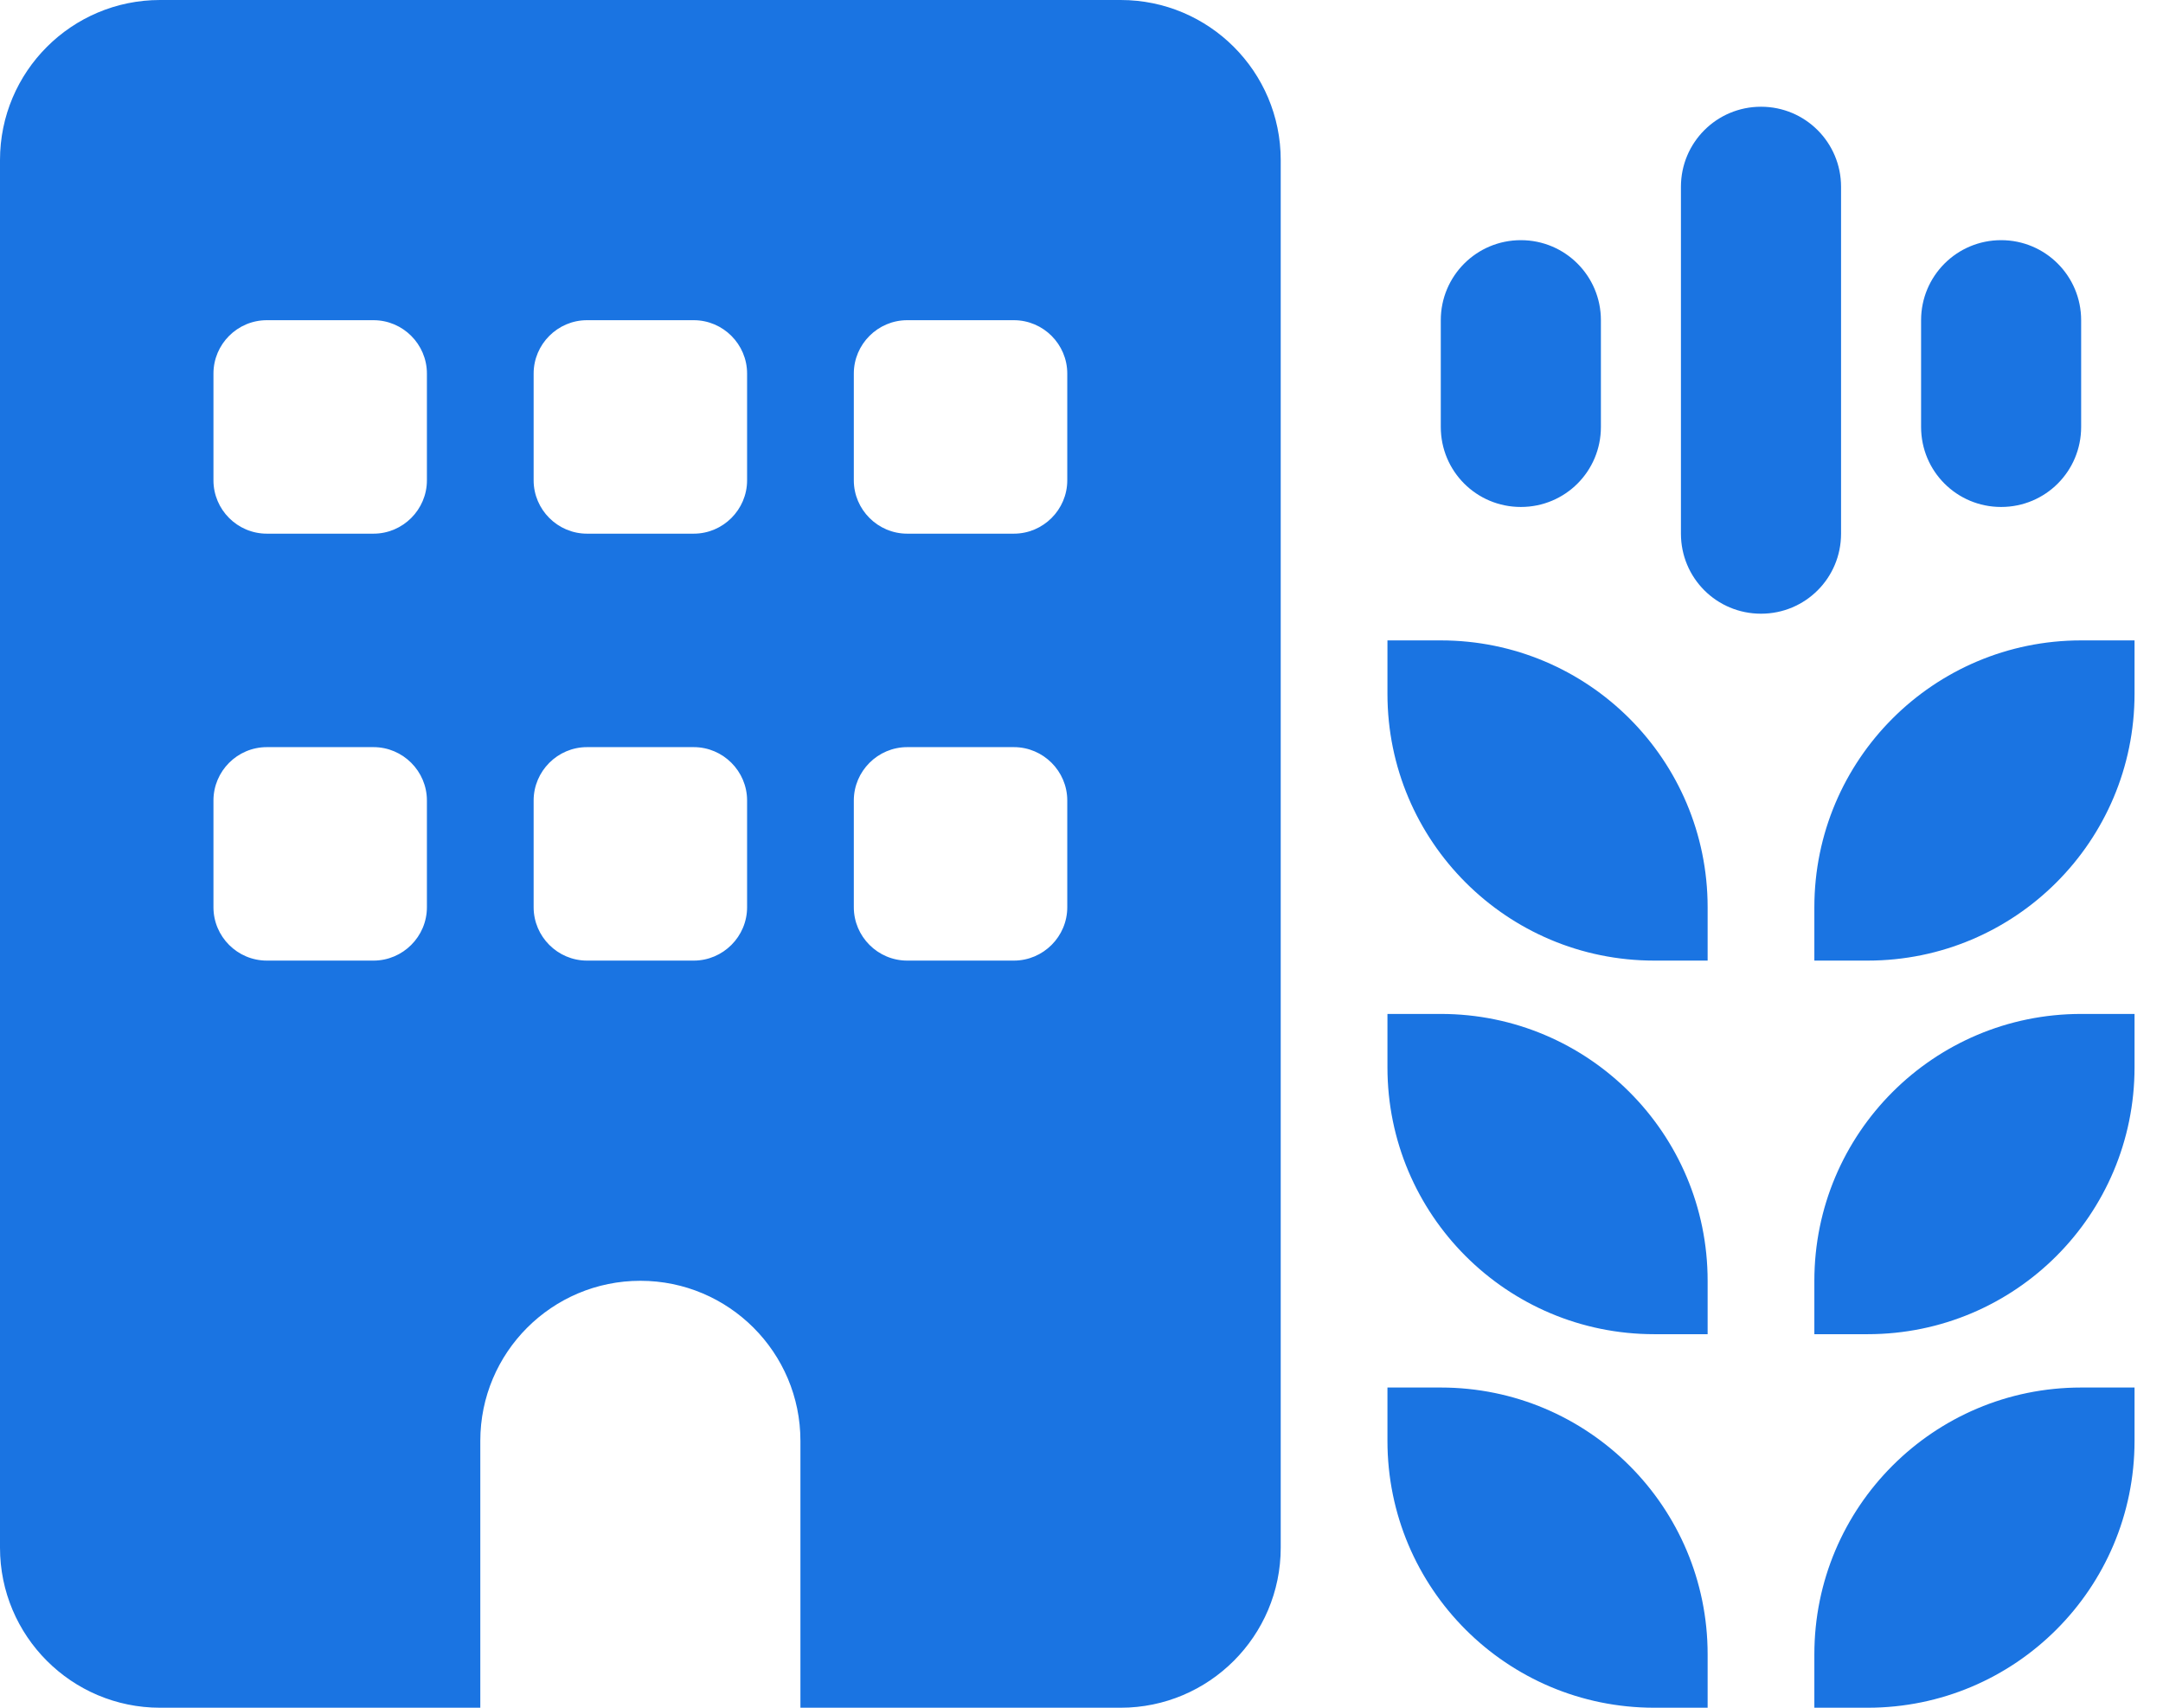 <svg width="38" height="30" viewBox="0 0 38 30" fill="none" xmlns="http://www.w3.org/2000/svg">
<g clip-path="url(#clip0_3793_1058)">
<path d="M0 2.812C0 1.259 1.259 0 2.812 0L19.688 0C21.24 0 22.5 1.259 22.5 2.812V27.188C22.5 28.74 21.24 30 19.688 30H14.062V25.312C14.062 23.76 12.803 22.5 11.25 22.5C9.697 22.5 8.438 23.76 8.438 25.312V30H2.812C1.259 30 0 28.74 0 27.188L0 2.812ZM4.688 13.125C4.17 13.125 3.75 13.547 3.75 14.062V15.938C3.75 16.453 4.17 16.875 4.688 16.875H6.562C7.078 16.875 7.5 16.453 7.5 15.938V14.062C7.5 13.547 7.078 13.125 6.562 13.125H4.688ZM9.375 15.938C9.375 16.453 9.797 16.875 10.312 16.875H12.188C12.703 16.875 13.125 16.453 13.125 15.938V14.062C13.125 13.547 12.703 13.125 12.188 13.125H10.312C9.797 13.125 9.375 13.547 9.375 14.062V15.938ZM15.938 13.125C15.422 13.125 15 13.547 15 14.062V15.938C15 16.453 15.422 16.875 15.938 16.875H17.812C18.328 16.875 18.75 16.453 18.75 15.938V14.062C18.75 13.547 18.328 13.125 17.812 13.125H15.938ZM3.75 8.438C3.75 8.953 4.17 9.375 4.688 9.375H6.562C7.078 9.375 7.5 8.953 7.5 8.438V6.562C7.5 6.047 7.078 5.625 6.562 5.625H4.688C4.17 5.625 3.75 6.047 3.75 6.562L3.75 8.438ZM10.312 5.625C9.797 5.625 9.375 6.047 9.375 6.562V8.438C9.375 8.953 9.797 9.375 10.312 9.375H12.188C12.703 9.375 13.125 8.953 13.125 8.438V6.562C13.125 6.047 12.703 5.625 12.188 5.625H10.312ZM15 8.438C15 8.953 15.422 9.375 15.938 9.375H17.812C18.328 9.375 18.75 8.953 18.75 8.438V6.562C18.75 6.047 18.328 5.625 17.812 5.625H15.938C15.422 5.625 15 6.047 15 6.562V8.438ZM37.5 11.25V12.188C37.5 14.777 35.402 16.875 32.812 16.875H31.875V15.938C31.875 13.348 33.973 11.25 36.562 11.25H37.5ZM32.812 23.438H31.875V22.5C31.875 19.91 33.973 17.812 36.562 17.812H37.5V18.75C37.5 21.34 35.402 23.438 32.812 23.438ZM32.812 30H31.875V29.062C31.875 26.473 33.973 24.375 36.562 24.375H37.5V25.312C37.5 27.902 35.402 30 32.812 30ZM30 29.062V30H29.062C26.473 30 24.375 27.902 24.375 25.312V24.375H25.312C27.902 24.375 30 26.473 30 29.062ZM29.062 23.438C26.473 23.438 24.375 21.34 24.375 18.75V17.812H25.312C27.902 17.812 30 19.91 30 22.5V23.438H29.062ZM30 15.938V16.875H29.062C26.473 16.875 24.375 14.777 24.375 12.188V11.25H25.312C27.902 11.25 30 13.348 30 15.938ZM30.938 1.875C31.717 1.875 32.344 2.505 32.344 3.281V9.375C32.344 10.154 31.717 10.781 30.938 10.781C30.158 10.781 29.531 10.154 29.531 9.375V3.281C29.531 2.505 30.158 1.875 30.938 1.875ZM36.562 7.5C36.562 8.279 35.935 8.906 35.156 8.906C34.377 8.906 33.75 8.279 33.75 7.5V5.625C33.75 4.849 34.377 4.219 35.156 4.219C35.935 4.219 36.562 4.849 36.562 5.625V7.5ZM26.719 4.219C27.498 4.219 28.125 4.849 28.125 5.625V7.5C28.125 8.279 27.498 8.906 26.719 8.906C25.939 8.906 25.312 8.279 25.312 7.5V5.625C25.312 4.849 25.939 4.219 26.719 4.219Z" fill="#1A74E2"/>
</g>
<defs>
<clipPath id="clip0_3793_1058">
<rect width="37.5" height="30" fill="white"/>
</clipPath>
</defs>
</svg>
